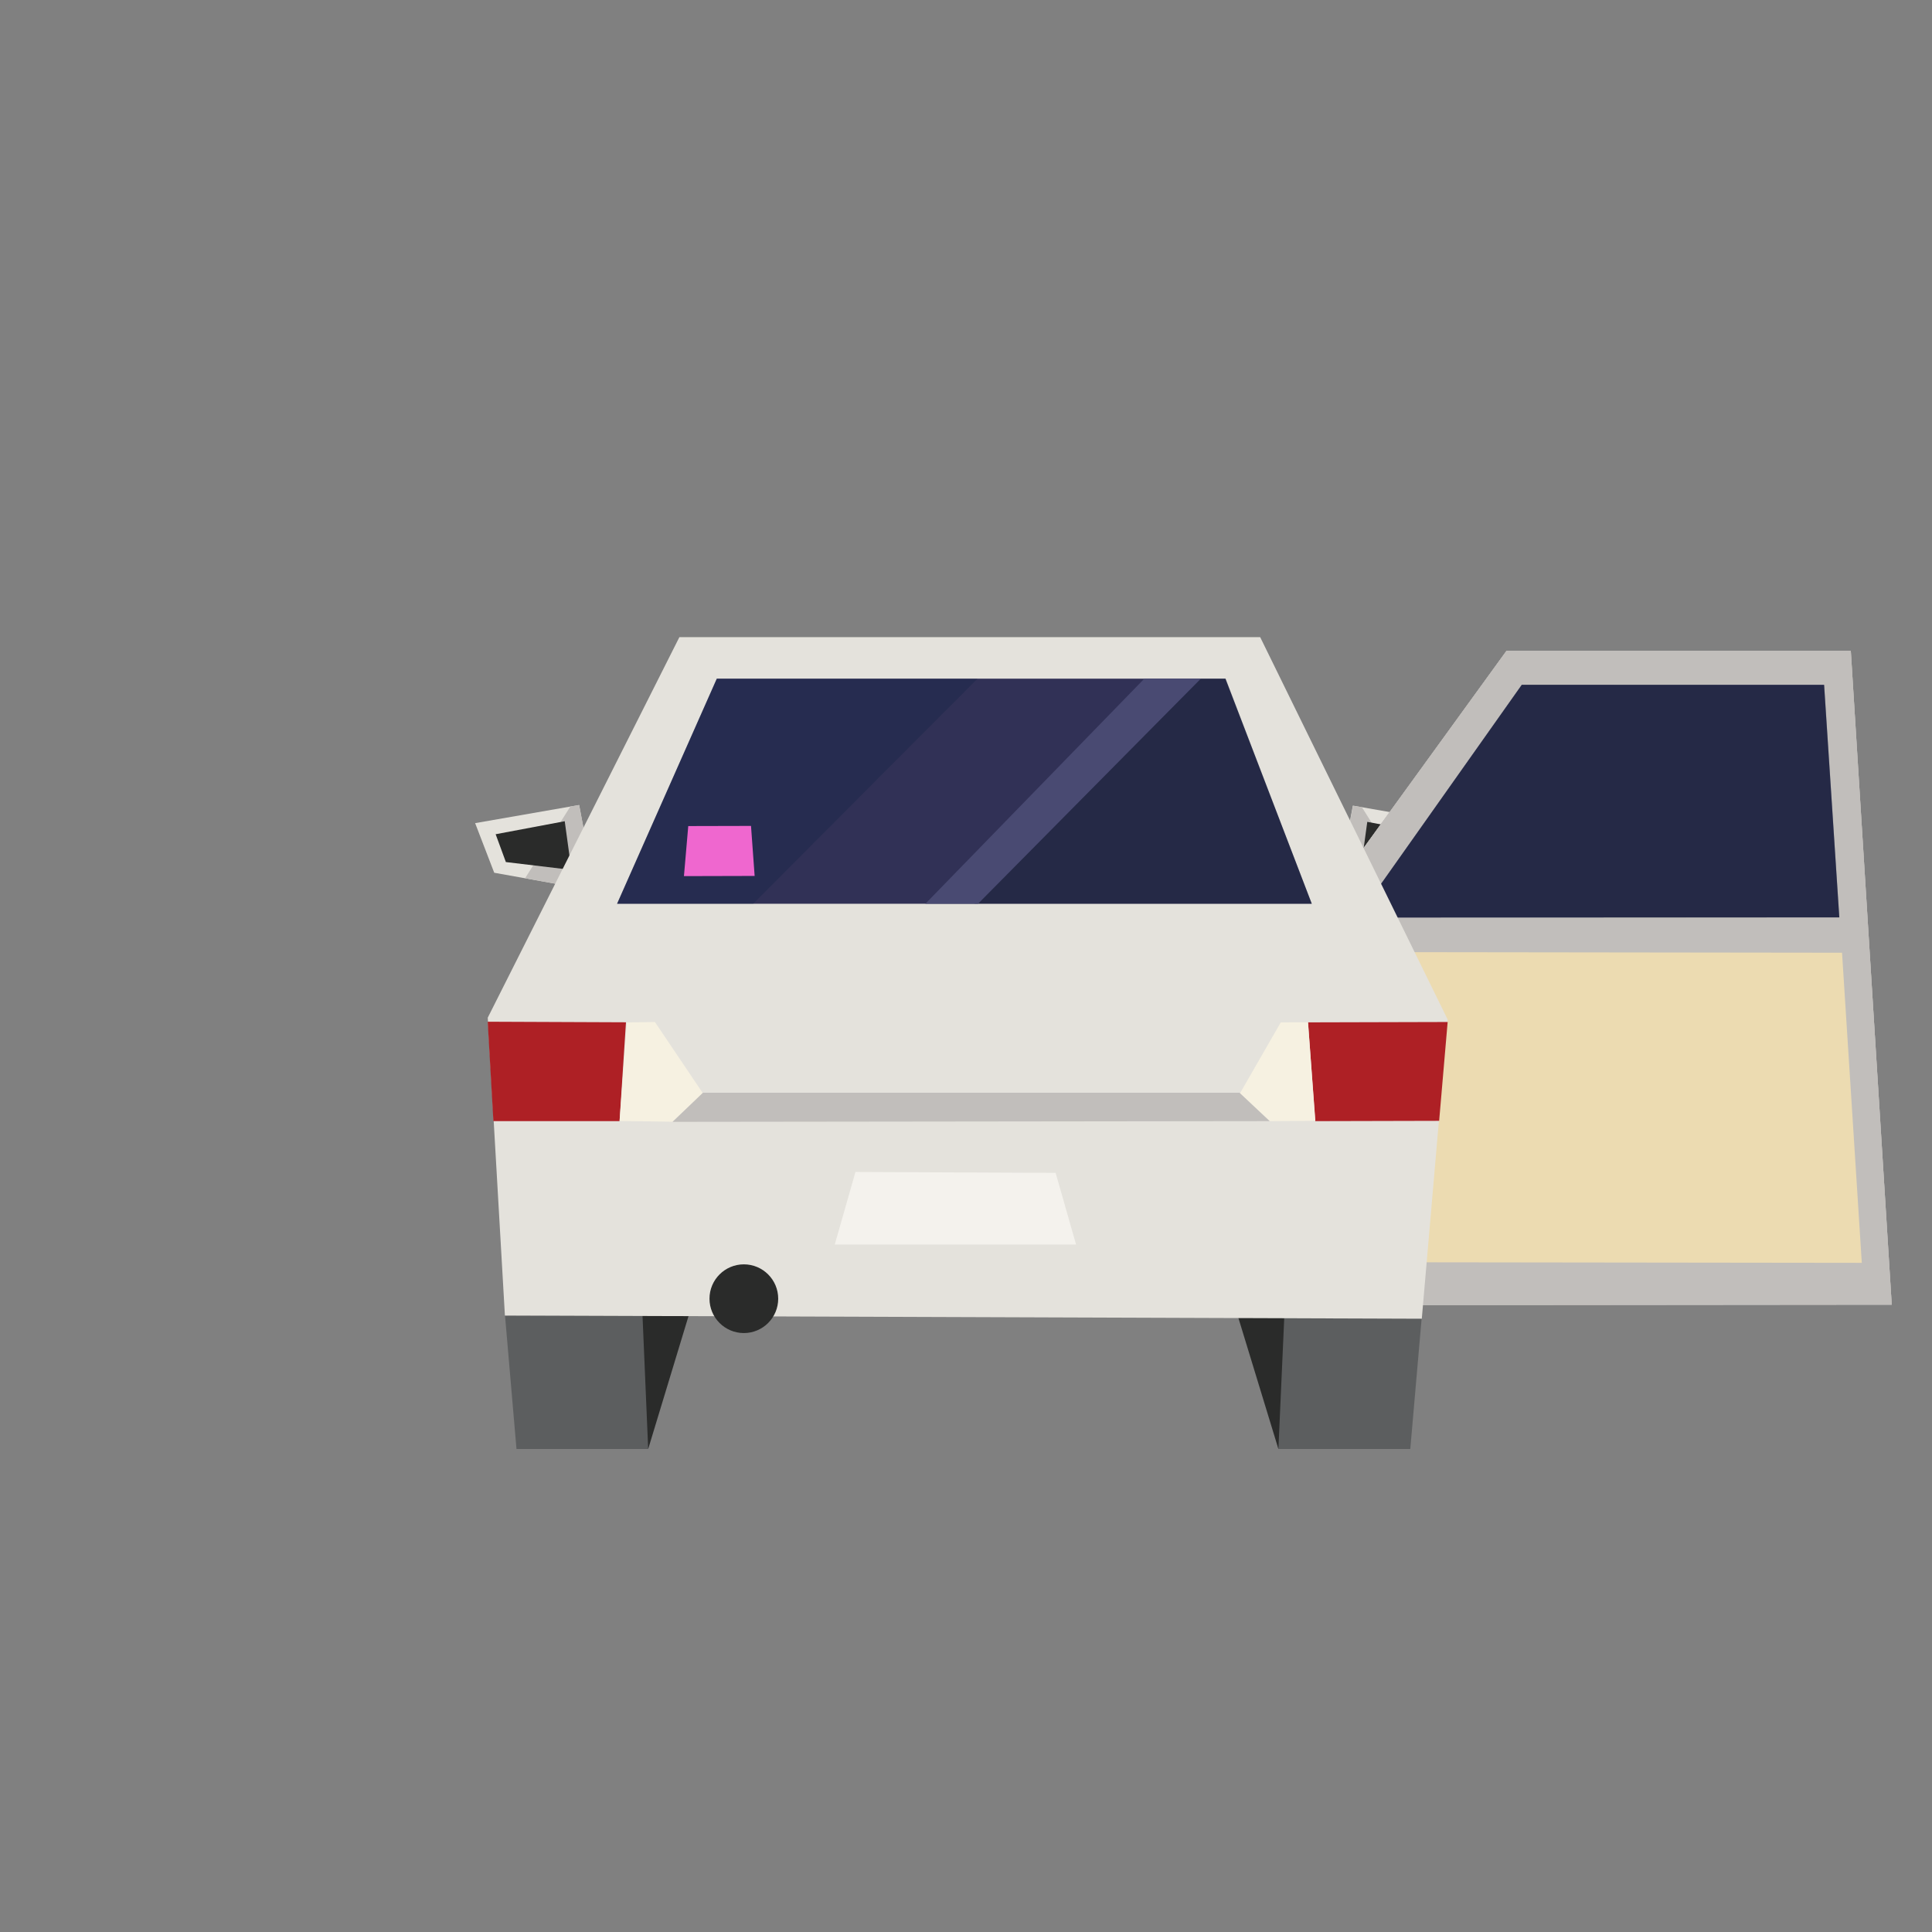 <?xml version="1.0" encoding="UTF-8" standalone="no"?>
<!DOCTYPE svg PUBLIC "-//W3C//DTD SVG 1.1//EN" "http://www.w3.org/Graphics/SVG/1.1/DTD/svg11.dtd">
<!-- Uploaded to: SVG Repo, www.svgrepo.com, Transformed by: SVG Repo Mixer Tools -->
<svg width="800px" height="800px" viewBox="0 -90 360 360" version="1.1" xmlns="http://www.w3.org/2000/svg" xmlns:xlink="http://www.w3.org/1999/xlink" xml:space="preserve" xmlns:serif="http://www.serif.com/" style="fill-rule:evenodd;clip-rule:evenodd;stroke-linejoin:round;stroke-miterlimit:2;">
    <rect x="0" y="-90" width="360" height="360" fill="#808080" stroke="none"/>
    <g id="rideshare-outbound-door-right" transform="matrix(1.27,0,0,1.27,7.157,28.727)">
        <g id="mirror-outbound-right" transform="matrix(1,0,0,1,64.206,-74.304)">
            <g transform="matrix(1,0,0,1,-0.129,-10.33)">
                <path d="M127.589,121.742L141.24,119.292L144.04,112.013L128.779,109.351L127.52,116.072L125.199,118.411L127.589,121.742Z" style="fill:rgb(228,226,220);fill-rule:nonzero;"/>
            </g>
            <g transform="matrix(1,0,0,1,-0.129,-10.33)">
                <path d="M127.604,121.746L125.277,118.252L127.536,116.067L128.805,109.37L130.102,109.578L136.723,120.08L127.604,121.746Z" style="fill:rgb(193,190,187);fill-rule:nonzero;"/>
            </g>
            <g transform="matrix(1,0,0,1,-0.129,-10.33)">
                <path d="M130.896,111.731L129.916,118.872L139.532,117.723L141.032,113.64L130.896,111.731Z" style="fill:rgb(42,43,42);fill-rule:nonzero;"/>
            </g>
        </g>
        <g id="mirror-outbound-left" transform="matrix(1,0,0,1,64.206,-74.304)">
            <g transform="matrix(1,0,0,1,-0.129,-10.33)">
                <path d="M0,111.919L2.8,119.198L16.451,121.648L18.841,118.317L16.52,115.978L15.26,109.258L0,111.919Z" style="fill:rgb(228,226,220);fill-rule:nonzero;"/>
            </g>
            <g transform="matrix(1,0,0,1,-0.129,-10.33)">
                <path d="M16.467,121.646L18.794,118.152L16.535,115.967L15.266,109.27L13.969,109.478L7.328,120.009L16.467,121.646Z" style="fill:rgb(193,190,187);fill-rule:nonzero;"/>
            </g>
            <g transform="matrix(1,0,0,1,-0.129,-10.33)">
                <path d="M13.145,111.638L14.125,118.779L4.509,117.63L3.009,113.547L13.145,111.638Z" style="fill:rgb(42,43,42);fill-rule:nonzero;"/>
            </g>
        </g>
        <g id="door-outbound-right" transform="matrix(-1,0,0,1,271.922,0)">
            <path d="M6.006,1.999L-0,97.936L69.923,98L77.901,31.498L56.521,1.999L6.006,1.999Z" style="fill:rgb(193,190,187);fill-rule:nonzero;"/>
            <path d="M6.006,1.999L-0,97.936L69.923,98L77.901,31.498L56.521,1.999L6.006,1.999Z" style="fill:rgb(193,190,187);fill-rule:nonzero;"/>
            <path d="M6.006,1.999L-0,97.936L69.923,98L77.901,31.498L56.521,1.999L6.006,1.999Z" style="fill:rgb(193,190,187);fill-rule:nonzero;"/>
            <path d="M73.552,41.132L75.577,37.111L54.278,6.987L9.929,6.987L7.696,41.111L73.552,41.132Z" style="fill:rgb(49,49,86);fill-rule:nonzero;"/>
            <g opacity="0.3">
                <clipPath id="_clip1">
                    <rect x="7.68" y="6.972" width="67.899" height="34.172"/>
                </clipPath>
                <g clip-path="url(#_clip1)">
                    <path d="M54.282,6.972L75.579,37.113L73.528,41.144L7.68,41.122L9.909,7.016L54.282,6.972Z" style="fill:rgb(10,23,35);fill-rule:nonzero;"/>
                </g>
            </g>
            <path d="M7.292,46.298L4.393,91.799L71.725,91.716L71.725,46.216L7.292,46.298Z" style="fill:rgb(236,219,177);fill-rule:nonzero;"/>
        </g>
        <g id="rideshare-outbound">
            <path d="M68.465,99.58L70.145,119.112L89.466,119.112L93.457,99.369L68.465,99.58Z" style="fill:rgb(92,94,95);fill-rule:nonzero;"/>
            <path d="M88.627,99.37L89.467,119.112L95.459,99.37L88.627,99.37Z" style="fill:rgb(42,43,42);fill-rule:nonzero;"/>
            <path d="M181.933,119.112L201.283,119.112L202.963,99.791L177.97,99.58L181.933,119.112Z" style="fill:rgb(92,94,95);fill-rule:nonzero;"/>
            <path d="M175.97,99.58L181.933,119.112L182.803,99.58L175.97,99.58Z" style="fill:rgb(42,43,42);fill-rule:nonzero;"/>
            <path d="M94.043,-0L65.926,55.831L68.444,99.525L70.334,99.532L202.972,100L206.767,56.102L179.262,-0L94.043,-0Z" style="fill:rgb(228,226,220);fill-rule:nonzero;"/>
            <path d="M65.92,56.422L66.754,71.006L85.267,71.008L86.207,56.506L65.92,56.422Z" style="fill:rgb(174,32,37);fill-rule:nonzero;"/>
            <path d="M90.457,56.464L97.498,66.924L93.043,71.093L85.272,70.988L86.327,56.525L90.457,56.464Z" style="fill:rgb(246,241,225);fill-rule:nonzero;"/>
            <path d="M186.285,56.517L187.336,71.008L205.518,70.964L206.766,56.463L186.285,56.517Z" style="fill:rgb(174,32,37);fill-rule:nonzero;"/>
            <path d="M182.281,56.516L176.272,66.963L180.689,71.007L187.355,70.963L186.272,56.504L182.281,56.516Z" style="fill:rgb(246,241,225);fill-rule:nonzero;"/>
            <path d="M99.533,6.092L84.904,39.112L186.829,39.112L174.16,6.092L99.533,6.092Z" style="fill:rgb(49,49,86);fill-rule:nonzero;"/>
            <path d="M108.543,97.06C108.543,99.843 106.286,102.101 103.503,102.101C100.721,102.101 98.462,99.843 98.462,97.06C98.462,94.277 100.721,92.02 103.503,92.02C106.286,92.02 108.543,94.277 108.543,97.06" style="fill:rgb(42,43,42);fill-rule:nonzero;"/>
            <path d="M97.497,66.842L93.043,71.113L180.647,71.008L176.23,66.842L97.497,66.842Z" style="fill:rgb(193,190,187);fill-rule:nonzero;"/>
            <path d="M119.876,78.468L116.84,89.113L152.247,89.113L149.246,78.598L119.876,78.468Z" style="fill:rgb(244,242,237);fill-rule:nonzero;"/>
            <g opacity="0.3">
                <clipPath id="_clip2">
                    <rect x="84.904" y="6.093" width="52.886" height="33.019"/>
                </clipPath>
                <g clip-path="url(#_clip2)">
                    <path d="M99.528,6.093L84.904,39.112L104.88,39.112L137.791,6.093L99.528,6.093Z" style="fill:rgb(15,35,66);fill-rule:nonzero;"/>
                </g>
            </g>
            <g opacity="0.3">
                <clipPath id="_clip3">
                    <rect x="137.325" y="6.093" width="49.504" height="33.019"/>
                </clipPath>
                <g clip-path="url(#_clip3)">
                    <path d="M174.195,6.093L170.544,6.093L137.325,39.113L186.829,39.113L174.195,6.093Z" style="fill:rgb(10,23,35);fill-rule:nonzero;"/>
                </g>
            </g>
            <path d="M137.866,39.112L170.544,6.092L162.257,6.092L130.141,39.112L137.866,39.112Z" style="fill:rgb(73,74,114);fill-rule:nonzero;"/>
            <path d="M94.713,35.059L95.346,27.715L104.553,27.693L105.086,35.032L94.713,35.059Z" style="fill:rgb(239,103,207);fill-rule:nonzero;"/>
        </g>
    </g>
</svg>